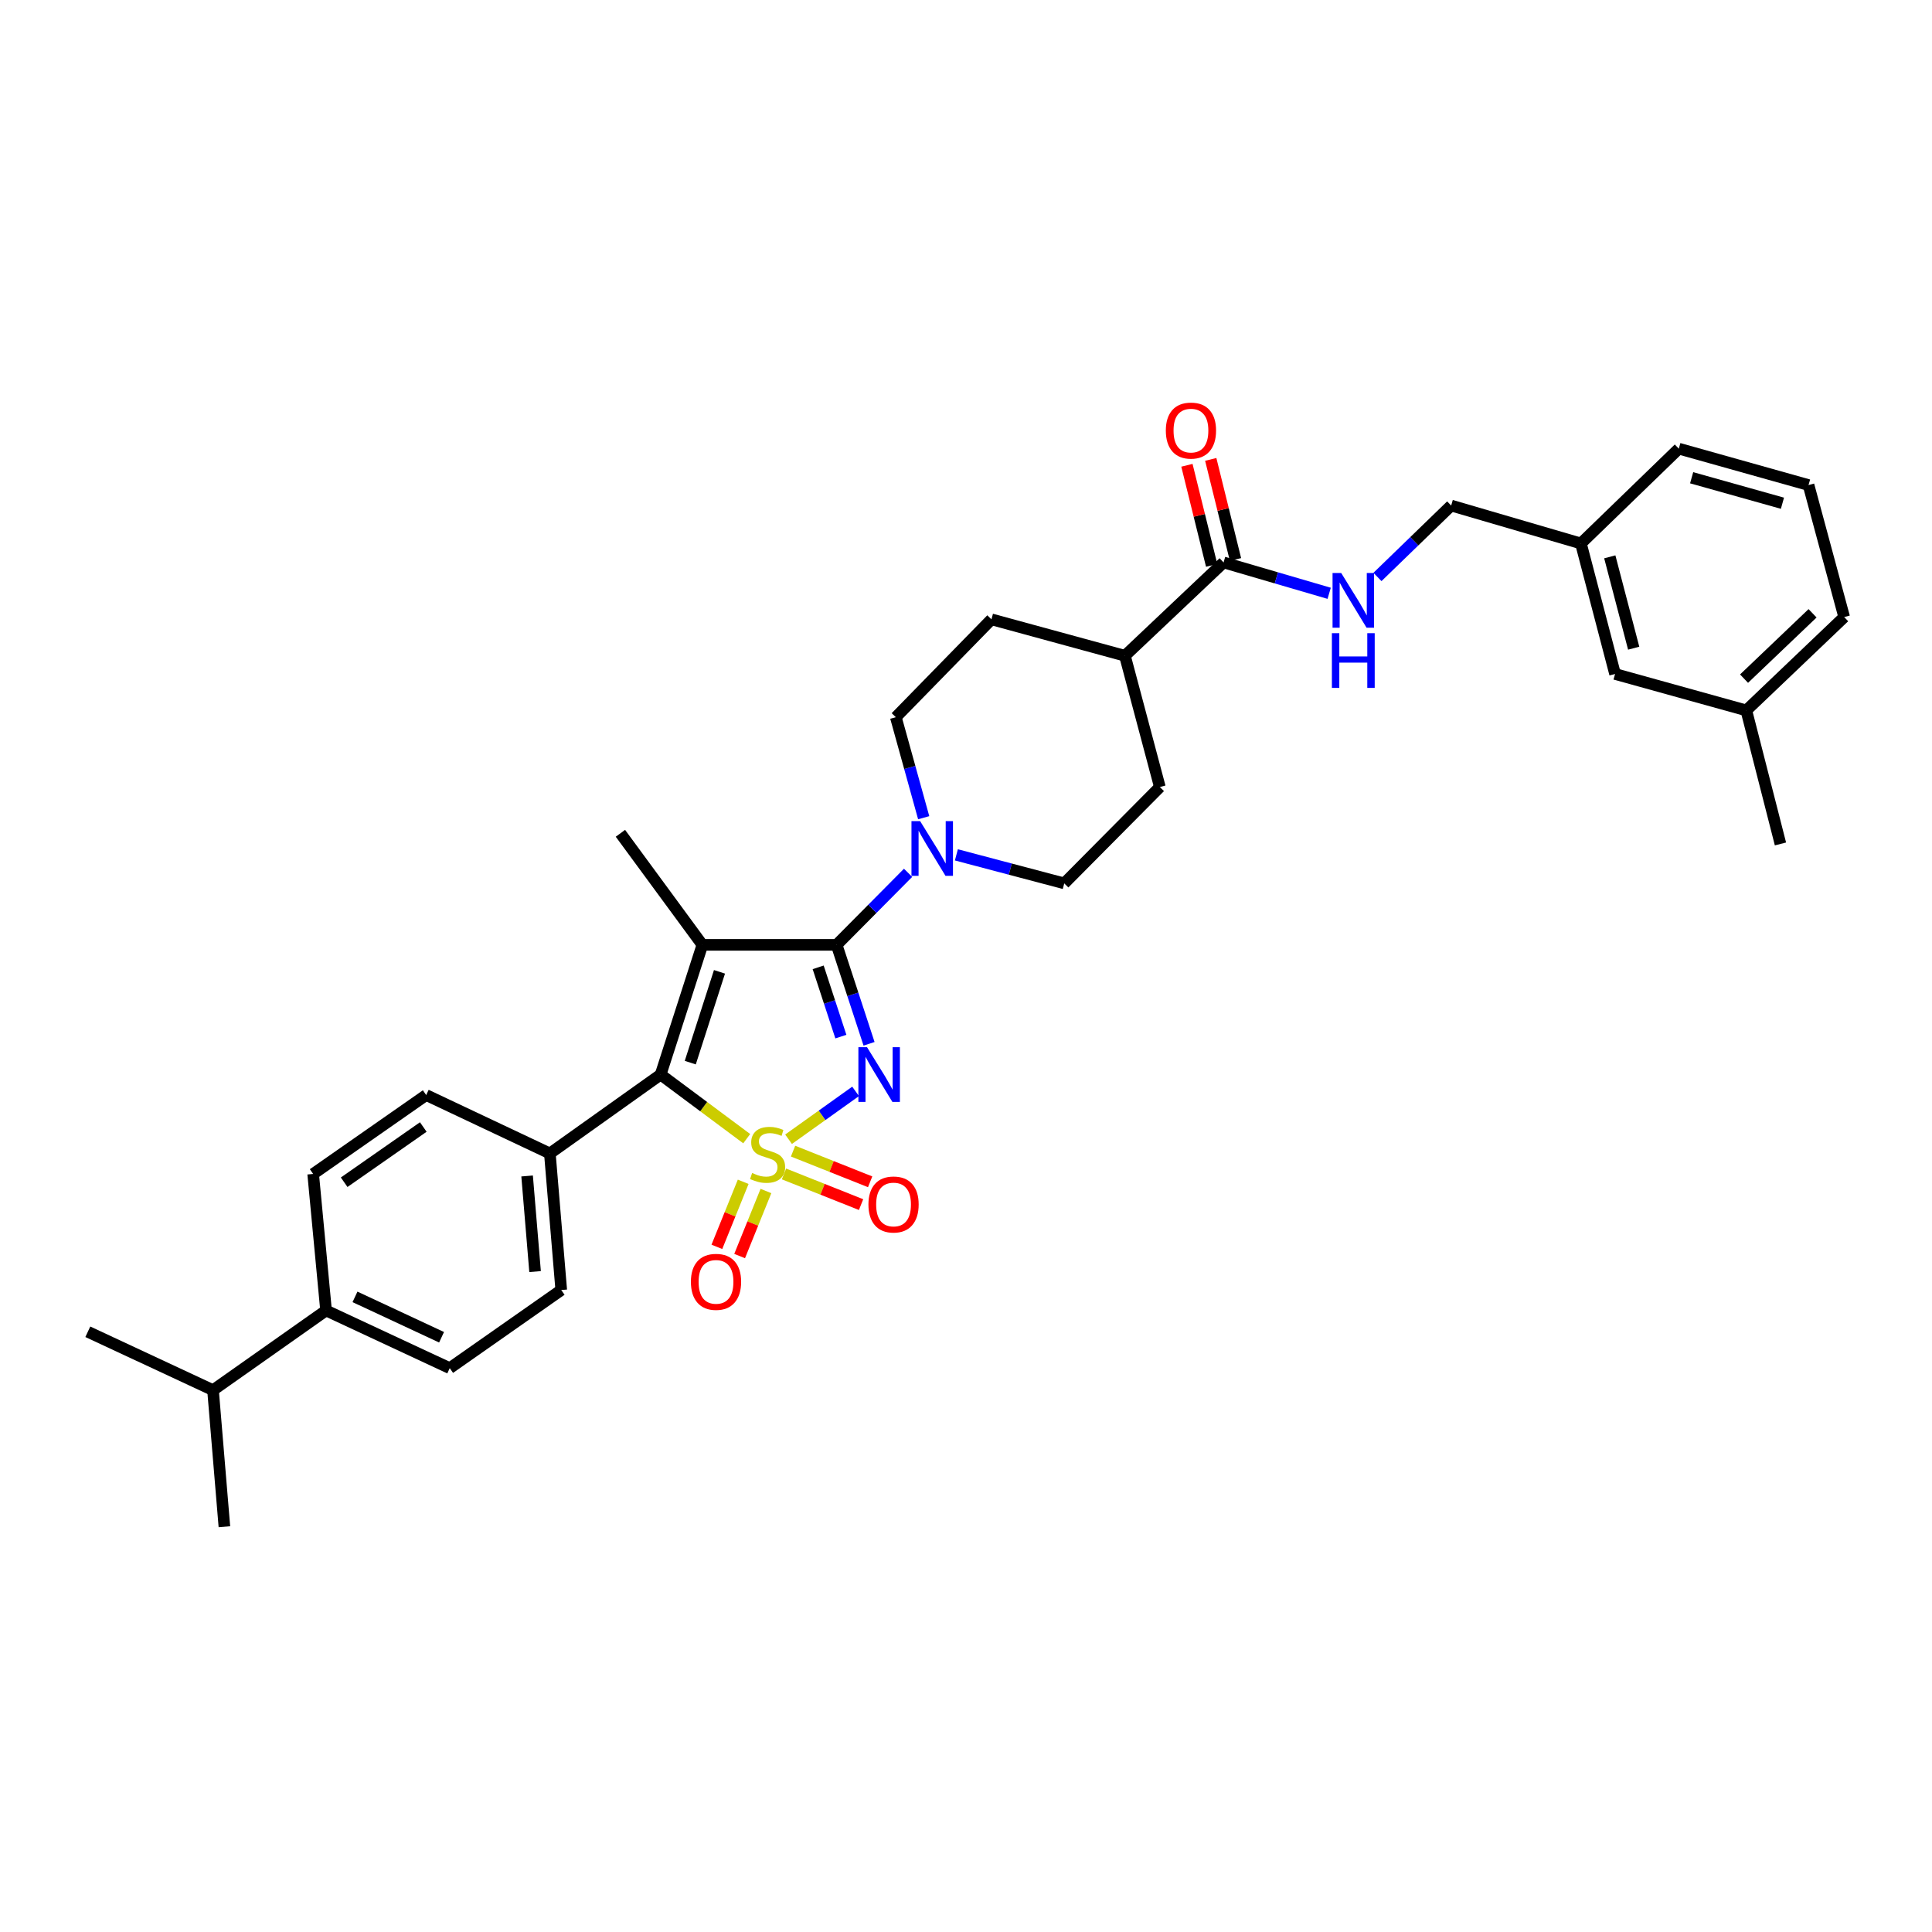 <?xml version='1.0' encoding='iso-8859-1'?>
<svg version='1.1' baseProfile='full'
              xmlns='http://www.w3.org/2000/svg'
                      xmlns:rdkit='http://www.rdkit.org/xml'
                      xmlns:xlink='http://www.w3.org/1999/xlink'
                  xml:space='preserve'
width='1000px' height='1000px' viewBox='0 0 1000 1000'>
<!-- END OF HEADER -->
<rect style='opacity:1.0;fill:#FFFFFF;stroke:none' width='1000' height='1000' x='0' y='0'> </rect>
<path class='bond-0' d='M 408.157,589.669 L 425.508,577.282' style='fill:none;fill-rule:evenodd;stroke:#CCCC00;stroke-width:6px;stroke-linecap:butt;stroke-linejoin:miter;stroke-opacity:1' />
<path class='bond-0' d='M 425.508,577.282 L 442.859,564.894' style='fill:none;fill-rule:evenodd;stroke:#0000FF;stroke-width:6px;stroke-linecap:butt;stroke-linejoin:miter;stroke-opacity:1' />
<path class='bond-3' d='M 386.498,589.372 L 364.222,572.785' style='fill:none;fill-rule:evenodd;stroke:#CCCC00;stroke-width:6px;stroke-linecap:butt;stroke-linejoin:miter;stroke-opacity:1' />
<path class='bond-3' d='M 364.222,572.785 L 341.947,556.199' style='fill:none;fill-rule:evenodd;stroke:#000000;stroke-width:6px;stroke-linecap:butt;stroke-linejoin:miter;stroke-opacity:1' />
<path class='bond-5' d='M 384.675,611.695 L 377.864,628.53' style='fill:none;fill-rule:evenodd;stroke:#CCCC00;stroke-width:6px;stroke-linecap:butt;stroke-linejoin:miter;stroke-opacity:1' />
<path class='bond-5' d='M 377.864,628.53 L 371.053,645.365' style='fill:none;fill-rule:evenodd;stroke:#FF0000;stroke-width:6px;stroke-linecap:butt;stroke-linejoin:miter;stroke-opacity:1' />
<path class='bond-5' d='M 396.452,616.46 L 389.641,633.295' style='fill:none;fill-rule:evenodd;stroke:#CCCC00;stroke-width:6px;stroke-linecap:butt;stroke-linejoin:miter;stroke-opacity:1' />
<path class='bond-5' d='M 389.641,633.295 L 382.83,650.13' style='fill:none;fill-rule:evenodd;stroke:#FF0000;stroke-width:6px;stroke-linecap:butt;stroke-linejoin:miter;stroke-opacity:1' />
<path class='bond-6' d='M 405.79,607.631 L 425.739,615.568' style='fill:none;fill-rule:evenodd;stroke:#CCCC00;stroke-width:6px;stroke-linecap:butt;stroke-linejoin:miter;stroke-opacity:1' />
<path class='bond-6' d='M 425.739,615.568 L 445.689,623.505' style='fill:none;fill-rule:evenodd;stroke:#FF0000;stroke-width:6px;stroke-linecap:butt;stroke-linejoin:miter;stroke-opacity:1' />
<path class='bond-6' d='M 410.486,595.826 L 430.436,603.763' style='fill:none;fill-rule:evenodd;stroke:#CCCC00;stroke-width:6px;stroke-linecap:butt;stroke-linejoin:miter;stroke-opacity:1' />
<path class='bond-6' d='M 430.436,603.763 L 450.386,611.7' style='fill:none;fill-rule:evenodd;stroke:#FF0000;stroke-width:6px;stroke-linecap:butt;stroke-linejoin:miter;stroke-opacity:1' />
<path class='bond-1' d='M 449.821,540.272 L 441.43,514.663' style='fill:none;fill-rule:evenodd;stroke:#0000FF;stroke-width:6px;stroke-linecap:butt;stroke-linejoin:miter;stroke-opacity:1' />
<path class='bond-1' d='M 441.43,514.663 L 433.039,489.054' style='fill:none;fill-rule:evenodd;stroke:#000000;stroke-width:6px;stroke-linecap:butt;stroke-linejoin:miter;stroke-opacity:1' />
<path class='bond-1' d='M 435.231,536.545 L 429.357,518.619' style='fill:none;fill-rule:evenodd;stroke:#0000FF;stroke-width:6px;stroke-linecap:butt;stroke-linejoin:miter;stroke-opacity:1' />
<path class='bond-1' d='M 429.357,518.619 L 423.483,500.693' style='fill:none;fill-rule:evenodd;stroke:#000000;stroke-width:6px;stroke-linecap:butt;stroke-linejoin:miter;stroke-opacity:1' />
<path class='bond-4' d='M 433.039,489.054 L 451.53,470.411' style='fill:none;fill-rule:evenodd;stroke:#000000;stroke-width:6px;stroke-linecap:butt;stroke-linejoin:miter;stroke-opacity:1' />
<path class='bond-4' d='M 451.53,470.411 L 470.02,451.767' style='fill:none;fill-rule:evenodd;stroke:#0000FF;stroke-width:6px;stroke-linecap:butt;stroke-linejoin:miter;stroke-opacity:1' />
<path class='bond-33' d='M 433.039,489.054 L 363.552,489.054' style='fill:none;fill-rule:evenodd;stroke:#000000;stroke-width:6px;stroke-linecap:butt;stroke-linejoin:miter;stroke-opacity:1' />
<path class='bond-2' d='M 363.552,489.054 L 341.947,556.199' style='fill:none;fill-rule:evenodd;stroke:#000000;stroke-width:6px;stroke-linecap:butt;stroke-linejoin:miter;stroke-opacity:1' />
<path class='bond-2' d='M 372.405,503.017 L 357.281,550.018' style='fill:none;fill-rule:evenodd;stroke:#000000;stroke-width:6px;stroke-linecap:butt;stroke-linejoin:miter;stroke-opacity:1' />
<path class='bond-17' d='M 363.552,489.054 L 321.125,431.311' style='fill:none;fill-rule:evenodd;stroke:#000000;stroke-width:6px;stroke-linecap:butt;stroke-linejoin:miter;stroke-opacity:1' />
<path class='bond-8' d='M 341.947,556.199 L 284.606,597.023' style='fill:none;fill-rule:evenodd;stroke:#000000;stroke-width:6px;stroke-linecap:butt;stroke-linejoin:miter;stroke-opacity:1' />
<path class='bond-10' d='M 495.024,442.474 L 522.939,449.855' style='fill:none;fill-rule:evenodd;stroke:#0000FF;stroke-width:6px;stroke-linecap:butt;stroke-linejoin:miter;stroke-opacity:1' />
<path class='bond-10' d='M 522.939,449.855 L 550.854,457.236' style='fill:none;fill-rule:evenodd;stroke:#000000;stroke-width:6px;stroke-linecap:butt;stroke-linejoin:miter;stroke-opacity:1' />
<path class='bond-11' d='M 478.102,423.245 L 470.89,397.235' style='fill:none;fill-rule:evenodd;stroke:#0000FF;stroke-width:6px;stroke-linecap:butt;stroke-linejoin:miter;stroke-opacity:1' />
<path class='bond-11' d='M 470.89,397.235 L 463.679,371.225' style='fill:none;fill-rule:evenodd;stroke:#000000;stroke-width:6px;stroke-linecap:butt;stroke-linejoin:miter;stroke-opacity:1' />
<path class='bond-7' d='M 633.322,291.115 L 582.256,339.421' style='fill:none;fill-rule:evenodd;stroke:#000000;stroke-width:6px;stroke-linecap:butt;stroke-linejoin:miter;stroke-opacity:1' />
<path class='bond-9' d='M 633.322,291.115 L 660.649,299.104' style='fill:none;fill-rule:evenodd;stroke:#000000;stroke-width:6px;stroke-linecap:butt;stroke-linejoin:miter;stroke-opacity:1' />
<path class='bond-9' d='M 660.649,299.104 L 687.977,307.093' style='fill:none;fill-rule:evenodd;stroke:#0000FF;stroke-width:6px;stroke-linecap:butt;stroke-linejoin:miter;stroke-opacity:1' />
<path class='bond-14' d='M 639.488,289.591 L 633.085,263.686' style='fill:none;fill-rule:evenodd;stroke:#000000;stroke-width:6px;stroke-linecap:butt;stroke-linejoin:miter;stroke-opacity:1' />
<path class='bond-14' d='M 633.085,263.686 L 626.682,237.781' style='fill:none;fill-rule:evenodd;stroke:#FF0000;stroke-width:6px;stroke-linecap:butt;stroke-linejoin:miter;stroke-opacity:1' />
<path class='bond-14' d='M 627.155,292.64 L 620.751,266.734' style='fill:none;fill-rule:evenodd;stroke:#000000;stroke-width:6px;stroke-linecap:butt;stroke-linejoin:miter;stroke-opacity:1' />
<path class='bond-14' d='M 620.751,266.734 L 614.348,240.829' style='fill:none;fill-rule:evenodd;stroke:#FF0000;stroke-width:6px;stroke-linecap:butt;stroke-linejoin:miter;stroke-opacity:1' />
<path class='bond-15' d='M 284.606,597.023 L 220.596,566.793' style='fill:none;fill-rule:evenodd;stroke:#000000;stroke-width:6px;stroke-linecap:butt;stroke-linejoin:miter;stroke-opacity:1' />
<path class='bond-16' d='M 284.606,597.023 L 290.5,667.717' style='fill:none;fill-rule:evenodd;stroke:#000000;stroke-width:6px;stroke-linecap:butt;stroke-linejoin:miter;stroke-opacity:1' />
<path class='bond-16' d='M 272.829,608.683 L 276.955,658.169' style='fill:none;fill-rule:evenodd;stroke:#000000;stroke-width:6px;stroke-linecap:butt;stroke-linejoin:miter;stroke-opacity:1' />
<path class='bond-22' d='M 712.969,298.631 L 732.046,280.15' style='fill:none;fill-rule:evenodd;stroke:#0000FF;stroke-width:6px;stroke-linecap:butt;stroke-linejoin:miter;stroke-opacity:1' />
<path class='bond-22' d='M 732.046,280.15 L 751.122,261.669' style='fill:none;fill-rule:evenodd;stroke:#000000;stroke-width:6px;stroke-linecap:butt;stroke-linejoin:miter;stroke-opacity:1' />
<path class='bond-20' d='M 550.854,457.236 L 600.339,407.363' style='fill:none;fill-rule:evenodd;stroke:#000000;stroke-width:6px;stroke-linecap:butt;stroke-linejoin:miter;stroke-opacity:1' />
<path class='bond-21' d='M 463.679,371.225 L 513.171,320.569' style='fill:none;fill-rule:evenodd;stroke:#000000;stroke-width:6px;stroke-linecap:butt;stroke-linejoin:miter;stroke-opacity:1' />
<path class='bond-12' d='M 582.256,339.421 L 513.171,320.569' style='fill:none;fill-rule:evenodd;stroke:#000000;stroke-width:6px;stroke-linecap:butt;stroke-linejoin:miter;stroke-opacity:1' />
<path class='bond-35' d='M 582.256,339.421 L 600.339,407.363' style='fill:none;fill-rule:evenodd;stroke:#000000;stroke-width:6px;stroke-linecap:butt;stroke-linejoin:miter;stroke-opacity:1' />
<path class='bond-13' d='M 168.768,678.298 L 232.785,708.154' style='fill:none;fill-rule:evenodd;stroke:#000000;stroke-width:6px;stroke-linecap:butt;stroke-linejoin:miter;stroke-opacity:1' />
<path class='bond-13' d='M 183.74,671.262 L 228.552,692.161' style='fill:none;fill-rule:evenodd;stroke:#000000;stroke-width:6px;stroke-linecap:butt;stroke-linejoin:miter;stroke-opacity:1' />
<path class='bond-24' d='M 168.768,678.298 L 110.256,719.546' style='fill:none;fill-rule:evenodd;stroke:#000000;stroke-width:6px;stroke-linecap:butt;stroke-linejoin:miter;stroke-opacity:1' />
<path class='bond-34' d='M 168.768,678.298 L 162.091,607.631' style='fill:none;fill-rule:evenodd;stroke:#000000;stroke-width:6px;stroke-linecap:butt;stroke-linejoin:miter;stroke-opacity:1' />
<path class='bond-18' d='M 220.596,566.793 L 162.091,607.631' style='fill:none;fill-rule:evenodd;stroke:#000000;stroke-width:6px;stroke-linecap:butt;stroke-linejoin:miter;stroke-opacity:1' />
<path class='bond-18' d='M 219.092,583.336 L 178.138,611.923' style='fill:none;fill-rule:evenodd;stroke:#000000;stroke-width:6px;stroke-linecap:butt;stroke-linejoin:miter;stroke-opacity:1' />
<path class='bond-19' d='M 290.5,667.717 L 232.785,708.154' style='fill:none;fill-rule:evenodd;stroke:#000000;stroke-width:6px;stroke-linecap:butt;stroke-linejoin:miter;stroke-opacity:1' />
<path class='bond-25' d='M 751.122,261.669 L 818.281,281.297' style='fill:none;fill-rule:evenodd;stroke:#000000;stroke-width:6px;stroke-linecap:butt;stroke-linejoin:miter;stroke-opacity:1' />
<path class='bond-23' d='M 835.954,348.851 L 818.281,281.297' style='fill:none;fill-rule:evenodd;stroke:#000000;stroke-width:6px;stroke-linecap:butt;stroke-linejoin:miter;stroke-opacity:1' />
<path class='bond-23' d='M 845.594,335.502 L 833.223,288.215' style='fill:none;fill-rule:evenodd;stroke:#000000;stroke-width:6px;stroke-linecap:butt;stroke-linejoin:miter;stroke-opacity:1' />
<path class='bond-26' d='M 835.954,348.851 L 903.889,367.703' style='fill:none;fill-rule:evenodd;stroke:#000000;stroke-width:6px;stroke-linecap:butt;stroke-linejoin:miter;stroke-opacity:1' />
<path class='bond-30' d='M 110.256,719.546 L 45.455,689.322' style='fill:none;fill-rule:evenodd;stroke:#000000;stroke-width:6px;stroke-linecap:butt;stroke-linejoin:miter;stroke-opacity:1' />
<path class='bond-31' d='M 110.256,719.546 L 116.149,790.233' style='fill:none;fill-rule:evenodd;stroke:#000000;stroke-width:6px;stroke-linecap:butt;stroke-linejoin:miter;stroke-opacity:1' />
<path class='bond-28' d='M 818.281,281.297 L 868.951,232.222' style='fill:none;fill-rule:evenodd;stroke:#000000;stroke-width:6px;stroke-linecap:butt;stroke-linejoin:miter;stroke-opacity:1' />
<path class='bond-32' d='M 903.889,367.703 L 921.563,436.824' style='fill:none;fill-rule:evenodd;stroke:#000000;stroke-width:6px;stroke-linecap:butt;stroke-linejoin:miter;stroke-opacity:1' />
<path class='bond-36' d='M 903.889,367.703 L 954.545,319.39' style='fill:none;fill-rule:evenodd;stroke:#000000;stroke-width:6px;stroke-linecap:butt;stroke-linejoin:miter;stroke-opacity:1' />
<path class='bond-36' d='M 902.719,351.263 L 938.179,317.443' style='fill:none;fill-rule:evenodd;stroke:#000000;stroke-width:6px;stroke-linecap:butt;stroke-linejoin:miter;stroke-opacity:1' />
<path class='bond-27' d='M 936.095,251.067 L 868.951,232.222' style='fill:none;fill-rule:evenodd;stroke:#000000;stroke-width:6px;stroke-linecap:butt;stroke-linejoin:miter;stroke-opacity:1' />
<path class='bond-27' d='M 922.591,260.472 L 875.59,247.281' style='fill:none;fill-rule:evenodd;stroke:#000000;stroke-width:6px;stroke-linecap:butt;stroke-linejoin:miter;stroke-opacity:1' />
<path class='bond-29' d='M 936.095,251.067 L 954.545,319.39' style='fill:none;fill-rule:evenodd;stroke:#000000;stroke-width:6px;stroke-linecap:butt;stroke-linejoin:miter;stroke-opacity:1' />
<path  class='atom-0' d='M 389.304 607.138
Q 389.624 607.258, 390.944 607.818
Q 392.264 608.378, 393.704 608.738
Q 395.184 609.058, 396.624 609.058
Q 399.304 609.058, 400.864 607.778
Q 402.424 606.458, 402.424 604.178
Q 402.424 602.618, 401.624 601.658
Q 400.864 600.698, 399.664 600.178
Q 398.464 599.658, 396.464 599.058
Q 393.944 598.298, 392.424 597.578
Q 390.944 596.858, 389.864 595.338
Q 388.824 593.818, 388.824 591.258
Q 388.824 587.698, 391.224 585.498
Q 393.664 583.298, 398.464 583.298
Q 401.744 583.298, 405.464 584.858
L 404.544 587.938
Q 401.144 586.538, 398.584 586.538
Q 395.824 586.538, 394.304 587.698
Q 392.784 588.818, 392.824 590.778
Q 392.824 592.298, 393.584 593.218
Q 394.384 594.138, 395.504 594.658
Q 396.664 595.178, 398.584 595.778
Q 401.144 596.578, 402.664 597.378
Q 404.184 598.178, 405.264 599.818
Q 406.384 601.418, 406.384 604.178
Q 406.384 608.098, 403.744 610.218
Q 401.144 612.298, 396.784 612.298
Q 394.264 612.298, 392.344 611.738
Q 390.464 611.218, 388.224 610.298
L 389.304 607.138
' fill='#CCCC00'/>
<path  class='atom-1' d='M 448.78 542.039
L 458.06 557.039
Q 458.98 558.519, 460.46 561.199
Q 461.94 563.879, 462.02 564.039
L 462.02 542.039
L 465.78 542.039
L 465.78 570.359
L 461.9 570.359
L 451.94 553.959
Q 450.78 552.039, 449.54 549.839
Q 448.34 547.639, 447.98 546.959
L 447.98 570.359
L 444.3 570.359
L 444.3 542.039
L 448.78 542.039
' fill='#0000FF'/>
<path  class='atom-5' d='M 476.257 425.007
L 485.537 440.007
Q 486.457 441.487, 487.937 444.167
Q 489.417 446.847, 489.497 447.007
L 489.497 425.007
L 493.257 425.007
L 493.257 453.327
L 489.377 453.327
L 479.417 436.927
Q 478.257 435.007, 477.017 432.807
Q 475.817 430.607, 475.457 429.927
L 475.457 453.327
L 471.777 453.327
L 471.777 425.007
L 476.257 425.007
' fill='#0000FF'/>
<path  class='atom-6' d='M 357.61 663.478
Q 357.61 656.678, 360.97 652.878
Q 364.33 649.078, 370.61 649.078
Q 376.89 649.078, 380.25 652.878
Q 383.61 656.678, 383.61 663.478
Q 383.61 670.358, 380.21 674.278
Q 376.81 678.158, 370.61 678.158
Q 364.37 678.158, 360.97 674.278
Q 357.61 670.398, 357.61 663.478
M 370.61 674.958
Q 374.93 674.958, 377.25 672.078
Q 379.61 669.158, 379.61 663.478
Q 379.61 657.918, 377.25 655.118
Q 374.93 652.278, 370.61 652.278
Q 366.29 652.278, 363.93 655.078
Q 361.61 657.878, 361.61 663.478
Q 361.61 669.198, 363.93 672.078
Q 366.29 674.958, 370.61 674.958
' fill='#FF0000'/>
<path  class='atom-7' d='M 449.5 623.437
Q 449.5 616.637, 452.86 612.837
Q 456.22 609.037, 462.5 609.037
Q 468.78 609.037, 472.14 612.837
Q 475.5 616.637, 475.5 623.437
Q 475.5 630.317, 472.1 634.237
Q 468.7 638.117, 462.5 638.117
Q 456.26 638.117, 452.86 634.237
Q 449.5 630.357, 449.5 623.437
M 462.5 634.917
Q 466.82 634.917, 469.14 632.037
Q 471.5 629.117, 471.5 623.437
Q 471.5 617.877, 469.14 615.077
Q 466.82 612.237, 462.5 612.237
Q 458.18 612.237, 455.82 615.037
Q 453.5 617.837, 453.5 623.437
Q 453.5 629.157, 455.82 632.037
Q 458.18 634.917, 462.5 634.917
' fill='#FF0000'/>
<path  class='atom-10' d='M 694.206 296.584
L 703.486 311.584
Q 704.406 313.064, 705.886 315.744
Q 707.366 318.424, 707.446 318.584
L 707.446 296.584
L 711.206 296.584
L 711.206 324.904
L 707.326 324.904
L 697.366 308.504
Q 696.206 306.584, 694.966 304.384
Q 693.766 302.184, 693.406 301.504
L 693.406 324.904
L 689.726 324.904
L 689.726 296.584
L 694.206 296.584
' fill='#0000FF'/>
<path  class='atom-10' d='M 689.386 327.736
L 693.226 327.736
L 693.226 339.776
L 707.706 339.776
L 707.706 327.736
L 711.546 327.736
L 711.546 356.056
L 707.706 356.056
L 707.706 342.976
L 693.226 342.976
L 693.226 356.056
L 689.386 356.056
L 689.386 327.736
' fill='#0000FF'/>
<path  class='atom-15' d='M 603.431 222.865
Q 603.431 216.065, 606.791 212.265
Q 610.151 208.465, 616.431 208.465
Q 622.711 208.465, 626.071 212.265
Q 629.431 216.065, 629.431 222.865
Q 629.431 229.745, 626.031 233.665
Q 622.631 237.545, 616.431 237.545
Q 610.191 237.545, 606.791 233.665
Q 603.431 229.785, 603.431 222.865
M 616.431 234.345
Q 620.751 234.345, 623.071 231.465
Q 625.431 228.545, 625.431 222.865
Q 625.431 217.305, 623.071 214.505
Q 620.751 211.665, 616.431 211.665
Q 612.111 211.665, 609.751 214.465
Q 607.431 217.265, 607.431 222.865
Q 607.431 228.585, 609.751 231.465
Q 612.111 234.345, 616.431 234.345
' fill='#FF0000'/>
</svg>
